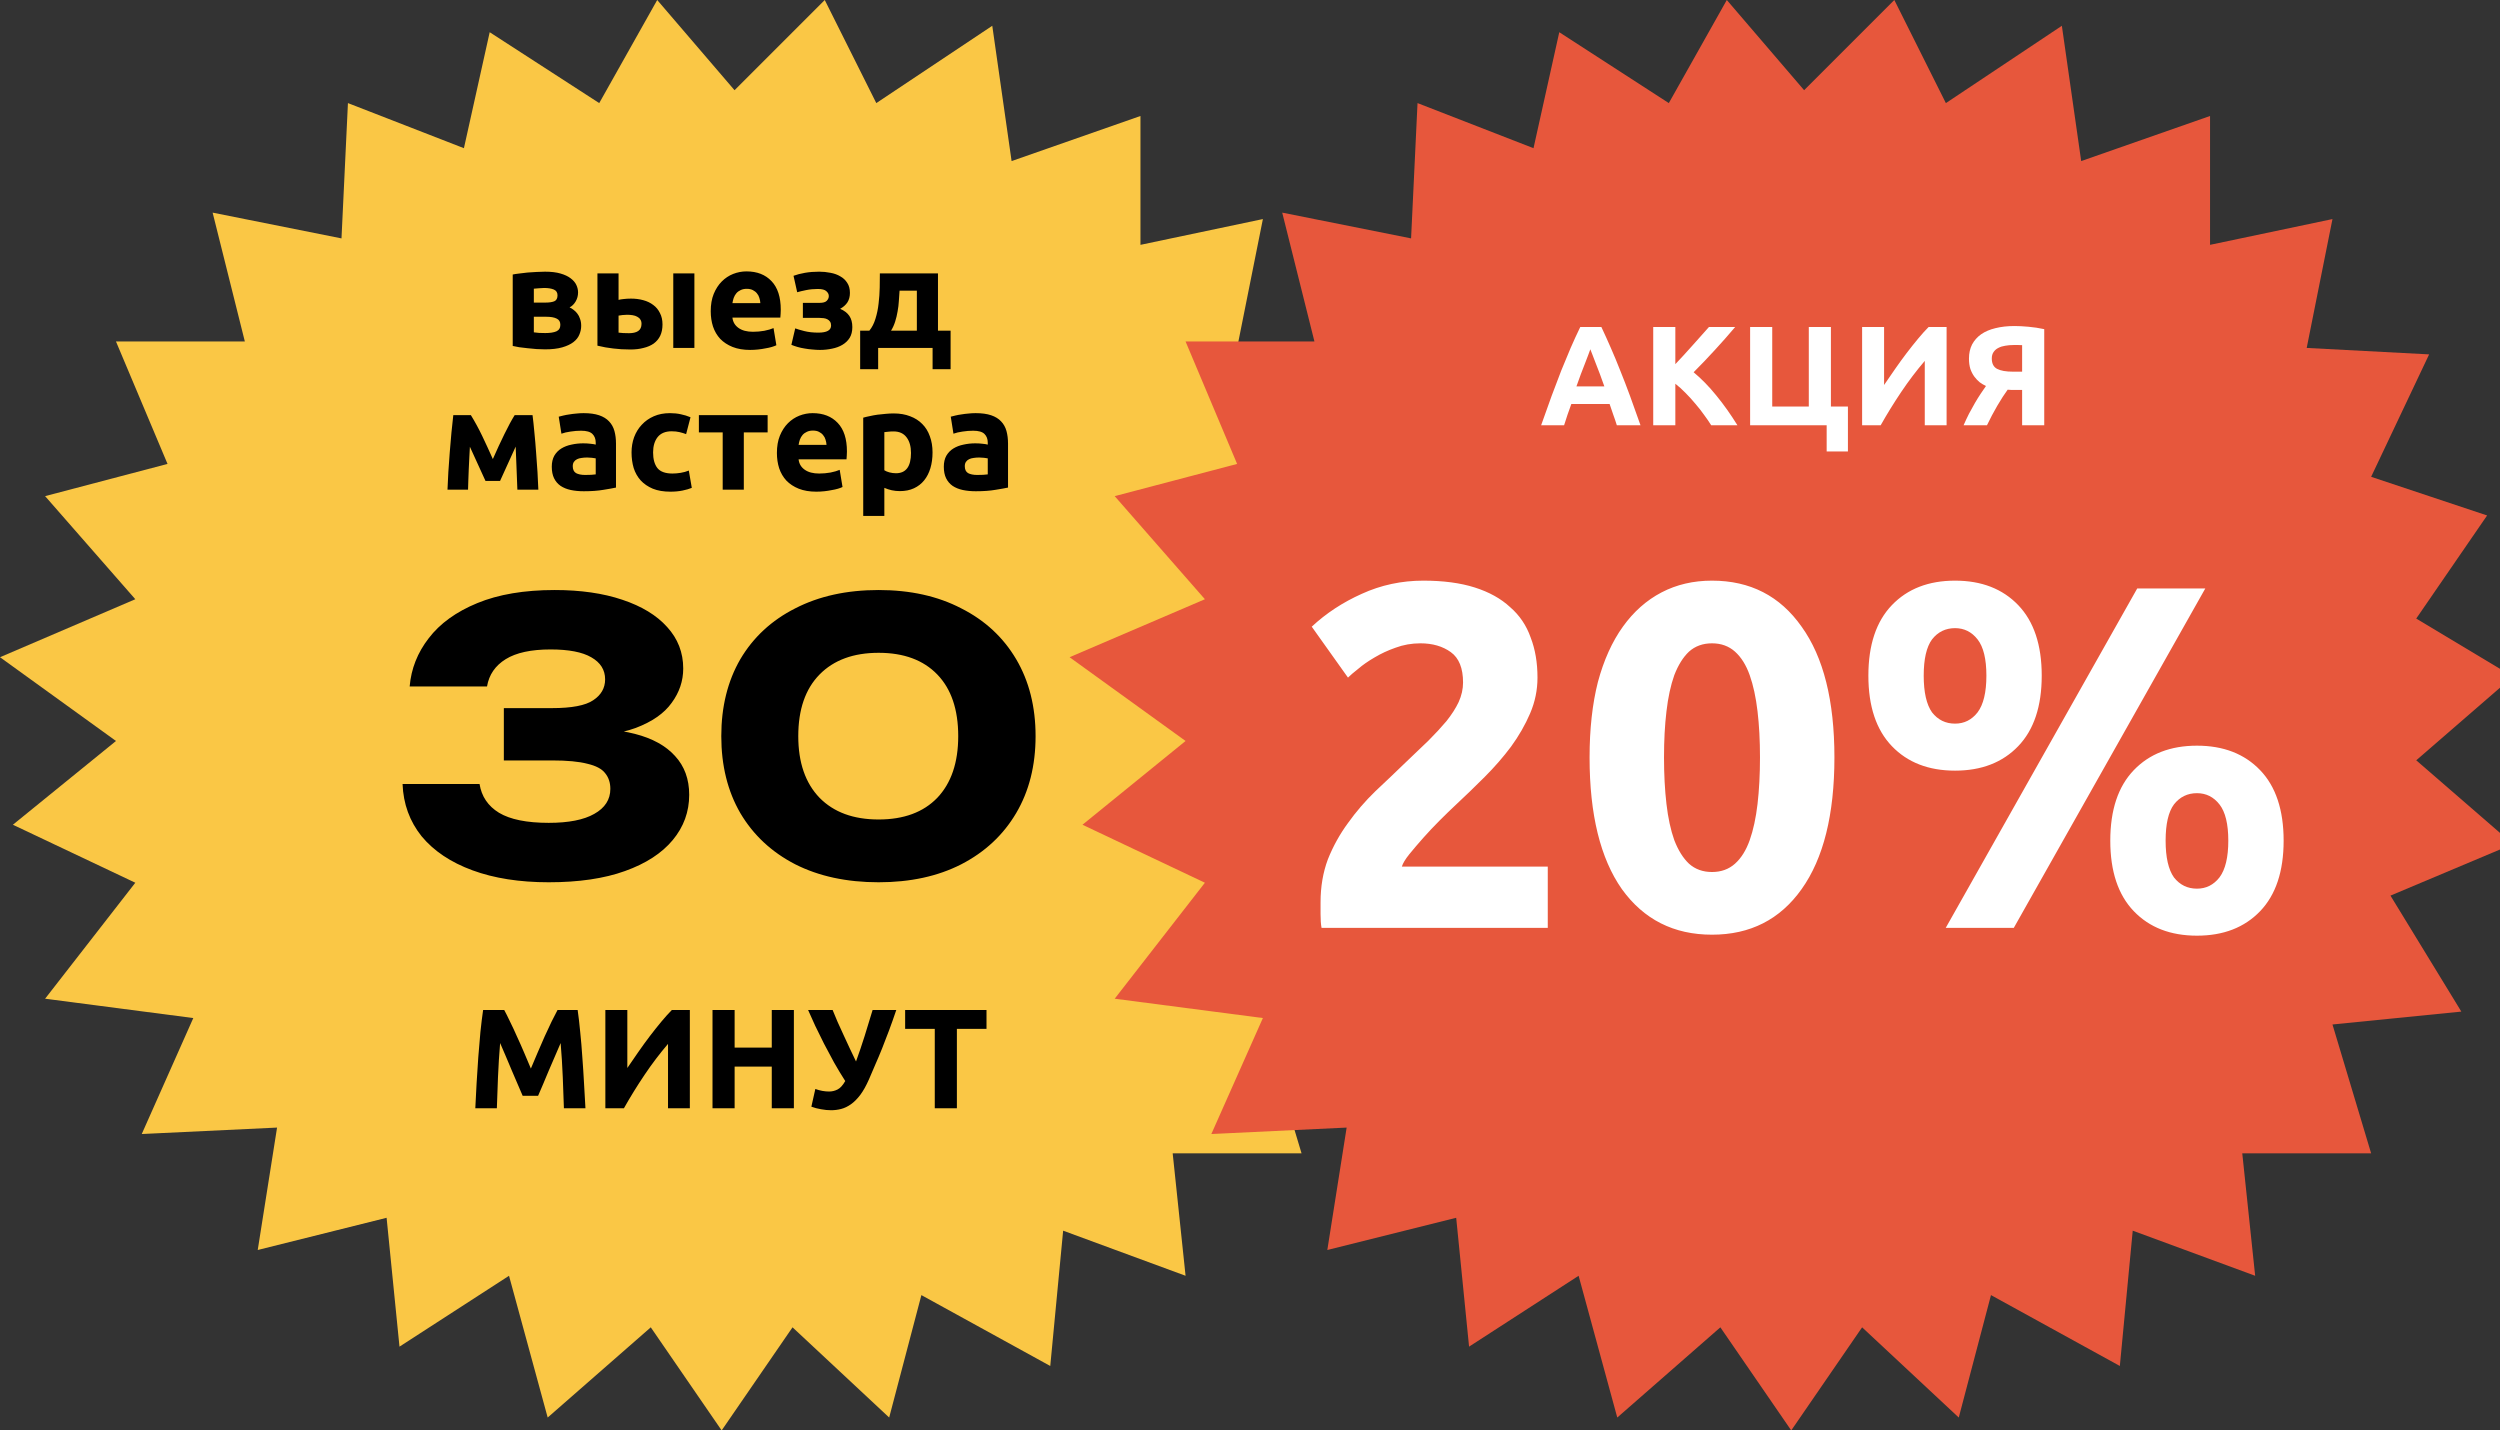<?xml version="1.0" encoding="UTF-8"?> <svg xmlns="http://www.w3.org/2000/svg" width="194" height="111" viewBox="0 0 194 111" fill="none"><rect x="0" y="0" width="194" height="111" fill="#333333" stroke="none"/><g clip-path="url(#clip0_1496_238)"><path d="M36 11.5L27 8L26.5 18.5L16.5 16.5L19 26.5H9L13 36L3.5 38.5L10.5 46.5L0 51L9 57.5L1 64L10.5 68.5L3.5 77.5L15 79L11 88L21.5 87.5L20 97L30 94.5L31 104.5L39.5 99L42.5 110L50.5 103L56 111L61.5 103L69 110L71.5 100.5L81.5 106L82.5 95.5L92 99L91 89.5H101L98 79.5L108 78.5L102.5 69.5L112 65.5L104.5 59L112 52.5L104.5 48L110 40L101 37L105.5 27.5L96 27L98 17L88.5 19V9L78.5 12.5L77 2L69.5 7L68 8L64 0L57 7L51 0L46.5 8L38 2.5L36 11.5Z" fill="#FAC745"></path><path d="M41.426 25.79C41.529 25.805 41.664 25.819 41.833 25.834C42.009 25.841 42.17 25.845 42.317 25.845C42.684 25.845 42.97 25.801 43.175 25.713C43.38 25.618 43.483 25.449 43.483 25.207C43.483 24.972 43.388 24.811 43.197 24.723C43.014 24.628 42.742 24.58 42.383 24.58H41.426V25.79ZM42.35 23.48C42.621 23.48 42.841 23.447 43.01 23.381C43.179 23.308 43.263 23.154 43.263 22.919C43.263 22.699 43.168 22.549 42.977 22.468C42.786 22.387 42.537 22.347 42.229 22.347C42.126 22.347 41.991 22.354 41.822 22.369C41.661 22.376 41.529 22.387 41.426 22.402V23.48H42.35ZM42.295 27.11C42.09 27.11 41.87 27.103 41.635 27.088C41.4 27.073 41.169 27.051 40.942 27.022C40.715 27 40.498 26.974 40.293 26.945C40.095 26.908 39.926 26.875 39.787 26.846V21.302C39.926 21.273 40.095 21.247 40.293 21.225C40.498 21.196 40.715 21.17 40.942 21.148C41.169 21.126 41.4 21.111 41.635 21.104C41.87 21.089 42.09 21.082 42.295 21.082C42.772 21.082 43.171 21.13 43.494 21.225C43.824 21.32 44.088 21.445 44.286 21.599C44.491 21.753 44.638 21.925 44.726 22.116C44.814 22.307 44.858 22.497 44.858 22.688C44.858 22.945 44.796 23.179 44.671 23.392C44.546 23.605 44.389 23.759 44.198 23.854C44.301 23.898 44.403 23.96 44.506 24.041C44.616 24.122 44.715 24.221 44.803 24.338C44.891 24.448 44.961 24.584 45.012 24.745C45.071 24.899 45.1 25.079 45.1 25.284C45.1 25.519 45.052 25.746 44.957 25.966C44.869 26.186 44.715 26.38 44.495 26.549C44.275 26.718 43.985 26.853 43.626 26.956C43.267 27.059 42.823 27.11 42.295 27.11ZM53.885 27H52.246V21.214H53.885V27ZM48.814 25.856C49.115 25.856 49.35 25.801 49.518 25.691C49.694 25.574 49.782 25.387 49.782 25.13C49.782 24.998 49.753 24.888 49.694 24.8C49.636 24.705 49.555 24.631 49.452 24.58C49.35 24.521 49.229 24.481 49.089 24.459C48.957 24.437 48.814 24.426 48.66 24.426C48.55 24.426 48.429 24.433 48.297 24.448C48.165 24.463 48.066 24.477 48 24.492V25.812C48.088 25.827 48.206 25.838 48.352 25.845C48.499 25.852 48.653 25.856 48.814 25.856ZM48 23.271C48.103 23.242 48.235 23.22 48.396 23.205C48.565 23.183 48.756 23.172 48.968 23.172C49.306 23.172 49.621 23.212 49.914 23.293C50.215 23.374 50.475 23.498 50.695 23.667C50.915 23.828 51.088 24.037 51.212 24.294C51.344 24.543 51.41 24.837 51.41 25.174C51.41 25.511 51.352 25.805 51.234 26.054C51.117 26.296 50.948 26.498 50.728 26.659C50.508 26.813 50.244 26.927 49.936 27C49.636 27.081 49.298 27.121 48.924 27.121C48.44 27.121 47.997 27.095 47.593 27.044C47.19 27 46.779 26.927 46.361 26.824V21.214H48V23.271ZM55.153 24.151C55.153 23.638 55.23 23.19 55.384 22.809C55.545 22.42 55.754 22.098 56.011 21.841C56.267 21.584 56.561 21.39 56.891 21.258C57.228 21.126 57.573 21.06 57.925 21.06C58.746 21.06 59.395 21.313 59.872 21.819C60.348 22.318 60.587 23.055 60.587 24.03C60.587 24.125 60.583 24.232 60.576 24.349C60.568 24.459 60.561 24.558 60.554 24.646H56.836C56.872 24.983 57.03 25.251 57.309 25.449C57.587 25.647 57.961 25.746 58.431 25.746C58.731 25.746 59.025 25.72 59.311 25.669C59.604 25.61 59.842 25.541 60.026 25.46L60.246 26.791C60.158 26.835 60.04 26.879 59.894 26.923C59.747 26.967 59.582 27.004 59.399 27.033C59.223 27.07 59.032 27.099 58.827 27.121C58.621 27.143 58.416 27.154 58.211 27.154C57.69 27.154 57.235 27.077 56.847 26.923C56.465 26.769 56.146 26.56 55.89 26.296C55.64 26.025 55.453 25.706 55.329 25.339C55.211 24.972 55.153 24.576 55.153 24.151ZM59.003 23.524C58.995 23.385 58.97 23.249 58.926 23.117C58.889 22.985 58.827 22.868 58.739 22.765C58.658 22.662 58.552 22.578 58.42 22.512C58.295 22.446 58.137 22.413 57.947 22.413C57.763 22.413 57.606 22.446 57.474 22.512C57.342 22.571 57.232 22.651 57.144 22.754C57.056 22.857 56.986 22.978 56.935 23.117C56.891 23.249 56.858 23.385 56.836 23.524H59.003ZM61.577 21.401C61.833 21.306 62.13 21.229 62.468 21.17C62.805 21.111 63.172 21.082 63.568 21.082C63.868 21.082 64.162 21.111 64.448 21.17C64.734 21.221 64.987 21.313 65.207 21.445C65.434 21.57 65.614 21.738 65.746 21.951C65.885 22.156 65.954 22.417 65.954 22.732C65.954 23.018 65.888 23.264 65.757 23.469C65.624 23.667 65.438 23.832 65.195 23.964C65.518 24.103 65.757 24.287 65.91 24.514C66.064 24.741 66.141 25.031 66.141 25.383C66.141 25.713 66.072 25.992 65.933 26.219C65.793 26.439 65.606 26.619 65.371 26.758C65.137 26.897 64.869 26.996 64.569 27.055C64.268 27.121 63.956 27.154 63.633 27.154C63.443 27.154 63.245 27.143 63.039 27.121C62.834 27.106 62.633 27.081 62.434 27.044C62.244 27.015 62.06 26.974 61.885 26.923C61.709 26.872 61.551 26.817 61.411 26.758L61.709 25.482C61.862 25.541 62.097 25.61 62.413 25.691C62.735 25.772 63.098 25.812 63.502 25.812C64.162 25.812 64.492 25.629 64.492 25.262C64.492 25.137 64.466 25.038 64.415 24.965C64.363 24.884 64.293 24.822 64.206 24.778C64.125 24.734 64.029 24.705 63.919 24.69C63.809 24.675 63.7 24.668 63.59 24.668H62.303V23.502H63.6C63.864 23.502 64.048 23.451 64.15 23.348C64.26 23.238 64.316 23.113 64.316 22.974C64.316 22.835 64.253 22.71 64.129 22.6C64.011 22.483 63.791 22.424 63.468 22.424C63.146 22.424 62.842 22.453 62.556 22.512C62.27 22.571 62.038 22.626 61.862 22.677L61.577 21.401ZM66.748 25.658H67.463C67.668 25.409 67.826 25.101 67.936 24.734C68.053 24.36 68.134 23.968 68.178 23.557C68.229 23.139 68.258 22.725 68.266 22.314C68.273 21.903 68.277 21.537 68.277 21.214H72.787V25.658H73.766V28.65H72.369V27H68.145V28.65H66.748V25.658ZM71.148 25.658V22.556H69.806C69.791 22.813 69.773 23.08 69.751 23.359C69.736 23.63 69.703 23.902 69.652 24.173C69.608 24.437 69.546 24.697 69.465 24.954C69.384 25.211 69.278 25.445 69.146 25.658H71.148Z" fill="black"></path><path d="M36.463 34.667C36.448 34.924 36.434 35.202 36.419 35.503C36.404 35.804 36.39 36.108 36.375 36.416C36.368 36.717 36.357 37.006 36.342 37.285C36.335 37.556 36.327 37.795 36.32 38H34.725C34.74 37.597 34.762 37.142 34.791 36.636C34.828 36.13 34.864 35.617 34.901 35.096C34.945 34.568 34.989 34.055 35.033 33.556C35.084 33.057 35.132 32.61 35.176 32.214H36.54C36.855 32.727 37.145 33.259 37.409 33.809C37.673 34.359 37.952 34.964 38.245 35.624C38.553 34.92 38.854 34.271 39.147 33.677C39.44 33.076 39.704 32.588 39.939 32.214H41.325C41.376 32.61 41.424 33.057 41.468 33.556C41.519 34.055 41.563 34.568 41.6 35.096C41.644 35.617 41.681 36.13 41.71 36.636C41.739 37.142 41.761 37.597 41.776 38H40.148C40.133 37.428 40.111 36.86 40.082 36.295C40.06 35.73 40.038 35.184 40.016 34.656L38.806 37.318H37.673L36.463 34.667ZM45.414 36.856C45.575 36.856 45.729 36.852 45.876 36.845C46.023 36.838 46.14 36.827 46.228 36.812V35.569C46.162 35.554 46.063 35.54 45.931 35.525C45.799 35.51 45.678 35.503 45.568 35.503C45.414 35.503 45.267 35.514 45.128 35.536C44.996 35.551 44.879 35.584 44.776 35.635C44.673 35.686 44.593 35.756 44.534 35.844C44.475 35.932 44.446 36.042 44.446 36.174C44.446 36.431 44.53 36.61 44.699 36.713C44.875 36.808 45.113 36.856 45.414 36.856ZM45.282 32.06C45.766 32.06 46.169 32.115 46.492 32.225C46.815 32.335 47.071 32.493 47.262 32.698C47.46 32.903 47.599 33.153 47.68 33.446C47.761 33.739 47.801 34.066 47.801 34.425V37.835C47.566 37.886 47.24 37.945 46.822 38.011C46.404 38.084 45.898 38.121 45.304 38.121C44.93 38.121 44.589 38.088 44.281 38.022C43.98 37.956 43.72 37.85 43.5 37.703C43.28 37.549 43.111 37.351 42.994 37.109C42.877 36.867 42.818 36.57 42.818 36.218C42.818 35.881 42.884 35.595 43.016 35.36C43.155 35.125 43.339 34.938 43.566 34.799C43.793 34.66 44.054 34.561 44.347 34.502C44.64 34.436 44.945 34.403 45.26 34.403C45.473 34.403 45.66 34.414 45.821 34.436C45.99 34.451 46.125 34.473 46.228 34.502V34.348C46.228 34.069 46.144 33.846 45.975 33.677C45.806 33.508 45.513 33.424 45.095 33.424C44.816 33.424 44.541 33.446 44.27 33.49C43.999 33.527 43.764 33.582 43.566 33.655L43.357 32.335C43.452 32.306 43.57 32.276 43.709 32.247C43.856 32.21 44.013 32.181 44.182 32.159C44.351 32.13 44.527 32.108 44.71 32.093C44.901 32.071 45.091 32.06 45.282 32.06ZM49.008 35.107C49.008 34.689 49.074 34.297 49.206 33.93C49.346 33.556 49.544 33.233 49.8 32.962C50.057 32.683 50.368 32.463 50.735 32.302C51.102 32.141 51.52 32.06 51.989 32.06C52.297 32.06 52.58 32.089 52.836 32.148C53.093 32.199 53.342 32.276 53.584 32.379L53.243 33.688C53.089 33.629 52.92 33.578 52.737 33.534C52.554 33.49 52.349 33.468 52.121 33.468C51.637 33.468 51.274 33.618 51.032 33.919C50.797 34.22 50.68 34.616 50.68 35.107C50.68 35.628 50.79 36.031 51.01 36.317C51.237 36.603 51.63 36.746 52.187 36.746C52.385 36.746 52.598 36.728 52.825 36.691C53.053 36.654 53.261 36.596 53.452 36.515L53.683 37.857C53.492 37.938 53.254 38.007 52.968 38.066C52.682 38.125 52.367 38.154 52.022 38.154C51.494 38.154 51.039 38.077 50.658 37.923C50.277 37.762 49.962 37.545 49.712 37.274C49.47 37.003 49.291 36.684 49.173 36.317C49.063 35.943 49.008 35.54 49.008 35.107ZM59.568 33.556H57.72V38H56.081V33.556H54.233V32.214H59.568V33.556ZM60.288 35.151C60.288 34.638 60.364 34.19 60.519 33.809C60.68 33.42 60.889 33.098 61.145 32.841C61.402 32.584 61.696 32.39 62.026 32.258C62.363 32.126 62.708 32.06 63.059 32.06C63.881 32.06 64.53 32.313 65.007 32.819C65.483 33.318 65.722 34.055 65.722 35.03C65.722 35.125 65.718 35.232 65.71 35.349C65.703 35.459 65.696 35.558 65.689 35.646H61.971C62.007 35.983 62.165 36.251 62.444 36.449C62.722 36.647 63.096 36.746 63.566 36.746C63.866 36.746 64.159 36.72 64.445 36.669C64.739 36.61 64.977 36.541 65.16 36.46L65.38 37.791C65.293 37.835 65.175 37.879 65.028 37.923C64.882 37.967 64.717 38.004 64.534 38.033C64.358 38.07 64.167 38.099 63.962 38.121C63.756 38.143 63.551 38.154 63.346 38.154C62.825 38.154 62.37 38.077 61.981 37.923C61.6 37.769 61.281 37.56 61.025 37.296C60.775 37.025 60.588 36.706 60.464 36.339C60.346 35.972 60.288 35.576 60.288 35.151ZM64.138 34.524C64.13 34.385 64.105 34.249 64.061 34.117C64.024 33.985 63.962 33.868 63.873 33.765C63.793 33.662 63.687 33.578 63.554 33.512C63.43 33.446 63.272 33.413 63.081 33.413C62.898 33.413 62.74 33.446 62.608 33.512C62.477 33.571 62.367 33.651 62.279 33.754C62.191 33.857 62.121 33.978 62.069 34.117C62.026 34.249 61.992 34.385 61.971 34.524H64.138ZM70.693 35.151C70.693 34.645 70.58 34.242 70.352 33.941C70.125 33.633 69.788 33.479 69.34 33.479C69.194 33.479 69.058 33.486 68.933 33.501C68.809 33.508 68.706 33.519 68.625 33.534V36.493C68.728 36.559 68.86 36.614 69.021 36.658C69.19 36.702 69.359 36.724 69.527 36.724C70.305 36.724 70.693 36.2 70.693 35.151ZM72.365 35.107C72.365 35.554 72.31 35.961 72.2 36.328C72.09 36.695 71.929 37.01 71.716 37.274C71.504 37.538 71.24 37.743 70.924 37.89C70.609 38.037 70.246 38.11 69.835 38.11C69.608 38.11 69.395 38.088 69.197 38.044C68.999 38 68.809 37.938 68.625 37.857V40.035H66.986V32.412C67.133 32.368 67.302 32.328 67.492 32.291C67.683 32.247 67.881 32.21 68.086 32.181C68.299 32.152 68.512 32.13 68.724 32.115C68.944 32.093 69.153 32.082 69.351 32.082C69.828 32.082 70.253 32.155 70.627 32.302C71.001 32.441 71.317 32.643 71.573 32.907C71.83 33.164 72.024 33.479 72.156 33.853C72.296 34.227 72.365 34.645 72.365 35.107ZM75.836 36.856C75.997 36.856 76.151 36.852 76.298 36.845C76.445 36.838 76.562 36.827 76.65 36.812V35.569C76.584 35.554 76.485 35.54 76.353 35.525C76.221 35.51 76.1 35.503 75.99 35.503C75.836 35.503 75.689 35.514 75.55 35.536C75.418 35.551 75.301 35.584 75.198 35.635C75.095 35.686 75.015 35.756 74.956 35.844C74.897 35.932 74.868 36.042 74.868 36.174C74.868 36.431 74.952 36.61 75.121 36.713C75.297 36.808 75.535 36.856 75.836 36.856ZM75.704 32.06C76.188 32.06 76.591 32.115 76.914 32.225C77.237 32.335 77.493 32.493 77.684 32.698C77.882 32.903 78.021 33.153 78.102 33.446C78.183 33.739 78.223 34.066 78.223 34.425V37.835C77.988 37.886 77.662 37.945 77.244 38.011C76.826 38.084 76.32 38.121 75.726 38.121C75.352 38.121 75.011 38.088 74.703 38.022C74.402 37.956 74.142 37.85 73.922 37.703C73.702 37.549 73.533 37.351 73.416 37.109C73.299 36.867 73.24 36.57 73.24 36.218C73.24 35.881 73.306 35.595 73.438 35.36C73.577 35.125 73.761 34.938 73.988 34.799C74.215 34.66 74.476 34.561 74.769 34.502C75.062 34.436 75.367 34.403 75.682 34.403C75.895 34.403 76.082 34.414 76.243 34.436C76.412 34.451 76.547 34.473 76.65 34.502V34.348C76.65 34.069 76.566 33.846 76.397 33.677C76.228 33.508 75.935 33.424 75.517 33.424C75.238 33.424 74.963 33.446 74.692 33.49C74.421 33.527 74.186 33.582 73.988 33.655L73.779 32.335C73.874 32.306 73.992 32.276 74.131 32.247C74.278 32.21 74.435 32.181 74.604 32.159C74.773 32.13 74.949 32.108 75.132 32.093C75.323 32.071 75.513 32.06 75.704 32.06Z" fill="black"></path><path d="M39.128 78.377C39.26 78.619 39.41 78.92 39.579 79.279C39.755 79.631 39.935 80.016 40.118 80.434C40.309 80.845 40.496 81.266 40.679 81.699C40.862 82.132 41.035 82.539 41.196 82.92C41.358 82.539 41.53 82.132 41.713 81.699C41.897 81.266 42.08 80.845 42.263 80.434C42.454 80.016 42.633 79.631 42.802 79.279C42.978 78.92 43.132 78.619 43.264 78.377H44.826C44.9 78.883 44.965 79.451 45.024 80.082C45.09 80.705 45.145 81.358 45.189 82.04C45.24 82.715 45.285 83.393 45.321 84.075C45.365 84.757 45.402 85.399 45.431 86H43.759C43.737 85.259 43.708 84.453 43.671 83.58C43.635 82.707 43.58 81.827 43.506 80.94C43.374 81.248 43.227 81.589 43.066 81.963C42.905 82.337 42.743 82.711 42.582 83.085C42.428 83.459 42.278 83.818 42.131 84.163C41.984 84.5 41.86 84.79 41.757 85.032H40.558C40.456 84.79 40.331 84.5 40.184 84.163C40.038 83.818 39.883 83.459 39.722 83.085C39.568 82.711 39.41 82.337 39.249 81.963C39.088 81.589 38.941 81.248 38.809 80.94C38.736 81.827 38.681 82.707 38.644 83.58C38.608 84.453 38.578 85.259 38.556 86H36.884C36.913 85.399 36.947 84.757 36.983 84.075C37.027 83.393 37.071 82.715 37.115 82.04C37.166 81.358 37.221 80.705 37.28 80.082C37.346 79.451 37.416 78.883 37.489 78.377H39.128ZM46.976 86V78.377H48.681V82.876C48.945 82.48 49.227 82.069 49.528 81.644C49.829 81.211 50.13 80.797 50.43 80.401C50.738 79.998 51.039 79.62 51.332 79.268C51.626 78.916 51.893 78.619 52.135 78.377H53.532V86H51.838V81.006C51.193 81.761 50.584 82.564 50.012 83.415C49.44 84.266 48.908 85.127 48.417 86H46.976ZM59.889 78.377H61.605V86H59.889V82.766H57.007V86H55.291V78.377H57.007V81.292H59.889V78.377ZM67.428 83.767C67.215 84.251 66.991 84.651 66.757 84.966C66.522 85.274 66.28 85.516 66.031 85.692C65.781 85.868 65.528 85.989 65.272 86.055C65.015 86.121 64.755 86.154 64.491 86.154C64.241 86.154 63.981 86.128 63.71 86.077C63.446 86.033 63.196 85.967 62.962 85.879L63.27 84.504C63.629 84.636 63.985 84.702 64.337 84.702C64.564 84.702 64.78 84.651 64.986 84.548C65.198 84.445 65.4 84.225 65.591 83.888C65.29 83.419 65 82.938 64.722 82.447C64.45 81.948 64.19 81.461 63.941 80.984C63.699 80.5 63.471 80.038 63.259 79.598C63.053 79.151 62.87 78.744 62.709 78.377H64.612C64.729 78.663 64.857 78.971 64.997 79.301C65.143 79.624 65.297 79.961 65.459 80.313C65.62 80.658 65.781 81.006 65.943 81.358C66.111 81.703 66.273 82.04 66.427 82.37C66.661 81.725 66.885 81.065 67.098 80.39C67.31 79.715 67.516 79.044 67.714 78.377H69.551C69.36 78.942 69.173 79.47 68.99 79.961C68.806 80.452 68.627 80.918 68.451 81.358C68.275 81.798 68.099 82.216 67.923 82.612C67.754 83.008 67.589 83.393 67.428 83.767ZM76.553 78.377V79.84H74.254V86H72.538V79.84H70.239V78.377H76.553Z" fill="black"></path><path d="M31.79 53.268C31.906 51.895 32.399 50.648 33.269 49.527C34.139 48.386 35.395 47.478 37.039 46.801C38.682 46.124 40.683 45.786 43.042 45.786C45.052 45.786 46.802 46.037 48.291 46.54C49.799 47.043 50.959 47.748 51.771 48.657C52.602 49.566 53.018 50.639 53.018 51.876C53.018 52.843 52.718 53.732 52.119 54.544C51.539 55.356 50.611 56.004 49.335 56.487C48.078 56.951 46.435 57.173 44.405 57.154V56.545C46.299 56.468 47.923 56.603 49.277 56.951C50.63 57.299 51.664 57.869 52.38 58.662C53.114 59.455 53.482 60.46 53.482 61.678C53.482 62.993 53.056 64.162 52.206 65.187C51.355 66.212 50.118 67.014 48.494 67.594C46.889 68.174 44.917 68.464 42.578 68.464C40.316 68.464 38.344 68.155 36.662 67.536C34.98 66.917 33.665 66.038 32.718 64.897C31.79 63.737 31.297 62.384 31.239 60.837H37.213C37.367 61.804 37.87 62.548 38.721 63.07C39.591 63.592 40.876 63.853 42.578 63.853C44.124 63.853 45.304 63.621 46.116 63.157C46.947 62.693 47.363 62.045 47.363 61.214C47.363 60.731 47.227 60.325 46.957 59.996C46.705 59.667 46.251 59.426 45.594 59.271C44.936 59.097 44.018 59.01 42.839 59.01H39.098V54.95H42.839C44.366 54.95 45.429 54.747 46.029 54.341C46.647 53.935 46.957 53.394 46.957 52.717C46.957 51.982 46.599 51.412 45.884 51.006C45.188 50.6 44.134 50.397 42.723 50.397C41.215 50.397 40.055 50.648 39.243 51.151C38.431 51.654 37.947 52.359 37.793 53.268H31.79ZM68.181 68.464C65.706 68.464 63.551 68 61.714 67.072C59.877 66.125 58.456 64.8 57.451 63.099C56.465 61.398 55.972 59.406 55.972 57.125C55.972 54.844 56.465 52.852 57.451 51.151C58.456 49.45 59.877 48.135 61.714 47.207C63.551 46.26 65.706 45.786 68.181 45.786C70.636 45.786 72.773 46.26 74.59 47.207C76.427 48.135 77.848 49.45 78.853 51.151C79.858 52.852 80.361 54.844 80.361 57.125C80.361 59.406 79.858 61.398 78.853 63.099C77.848 64.8 76.427 66.125 74.59 67.072C72.773 68 70.636 68.464 68.181 68.464ZM68.181 63.592C70.134 63.592 71.651 63.031 72.734 61.91C73.817 60.769 74.358 59.174 74.358 57.125C74.358 55.056 73.817 53.461 72.734 52.34C71.651 51.219 70.134 50.658 68.181 50.658C66.228 50.658 64.701 51.219 63.599 52.34C62.497 53.461 61.946 55.056 61.946 57.125C61.946 59.174 62.497 60.769 63.599 61.91C64.701 63.031 66.228 63.592 68.181 63.592Z" fill="black"></path><path d="M119 11.5L110 8L109.5 18.5L99.5 16.5L102 26.5H92L96 36L86.5 38.5L93.5 46.5L83 51L92 57.5L84 64L93.5 68.5L86.5 77.5L98 79L94 88L104.5 87.5L103 97L113 94.5L114 104.5L122.5 99L125.5 110L133.5 103L139 111L144.5 103L152 110L154.5 100.5L164.5 106L165.5 95.5L175 99L174 89.5H184L181 79.5L191 78.5L185.5 69.5L195 65.5L187.5 59L195 52.5L187.5 48L193 40L184 37L188.5 27.5L179 27L181 17L171.5 19V9L161.5 12.5L160 2L152.5 7L151 8L147 0L140 7L134 0L129.5 8L121 2.5L119 11.5Z" fill="#E7573C"></path><path d="M119.309 52.582C119.309 53.545 119.119 54.469 118.739 55.356C118.359 56.243 117.865 57.104 117.257 57.94C116.649 58.751 115.965 59.536 115.205 60.296C114.445 61.056 113.698 61.778 112.963 62.462C112.583 62.817 112.165 63.222 111.709 63.678C111.278 64.109 110.86 64.552 110.455 65.008C110.05 65.464 109.682 65.895 109.353 66.3C109.049 66.68 108.859 66.997 108.783 67.25H120.107V72H102.551C102.5 71.721 102.475 71.367 102.475 70.936C102.475 70.505 102.475 70.201 102.475 70.024C102.475 68.808 102.665 67.693 103.045 66.68C103.45 65.667 103.97 64.729 104.603 63.868C105.236 62.981 105.946 62.158 106.731 61.398C107.542 60.638 108.34 59.878 109.125 59.118C109.733 58.535 110.303 57.991 110.835 57.484C111.367 56.952 111.836 56.445 112.241 55.964C112.646 55.457 112.963 54.963 113.191 54.482C113.419 53.975 113.533 53.469 113.533 52.962C113.533 51.847 113.216 51.062 112.583 50.606C111.95 50.15 111.164 49.922 110.227 49.922C109.543 49.922 108.897 50.036 108.289 50.264C107.706 50.467 107.162 50.72 106.655 51.024C106.174 51.303 105.756 51.594 105.401 51.898C105.046 52.177 104.78 52.405 104.603 52.582L101.791 48.63C102.906 47.591 104.198 46.743 105.667 46.084C107.162 45.4 108.758 45.058 110.455 45.058C112 45.058 113.33 45.235 114.445 45.59C115.56 45.945 116.472 46.451 117.181 47.11C117.916 47.743 118.448 48.529 118.777 49.466C119.132 50.378 119.309 51.417 119.309 52.582ZM142.351 58.776C142.351 63.209 141.502 66.617 139.805 68.998C138.133 71.354 135.815 72.532 132.851 72.532C129.887 72.532 127.556 71.354 125.859 68.998C124.187 66.617 123.351 63.209 123.351 58.776C123.351 56.572 123.566 54.621 123.997 52.924C124.453 51.227 125.099 49.795 125.935 48.63C126.771 47.465 127.771 46.578 128.937 45.97C130.102 45.362 131.407 45.058 132.851 45.058C135.815 45.058 138.133 46.249 139.805 48.63C141.502 50.986 142.351 54.368 142.351 58.776ZM136.575 58.776C136.575 57.459 136.511 56.268 136.385 55.204C136.258 54.115 136.055 53.177 135.777 52.392C135.498 51.607 135.118 50.999 134.637 50.568C134.155 50.137 133.56 49.922 132.851 49.922C132.141 49.922 131.546 50.137 131.065 50.568C130.609 50.999 130.229 51.607 129.925 52.392C129.646 53.177 129.443 54.115 129.317 55.204C129.19 56.268 129.127 57.459 129.127 58.776C129.127 60.093 129.19 61.297 129.317 62.386C129.443 63.475 129.646 64.413 129.925 65.198C130.229 65.983 130.609 66.591 131.065 67.022C131.546 67.453 132.141 67.668 132.851 67.668C133.56 67.668 134.155 67.453 134.637 67.022C135.118 66.591 135.498 65.983 135.777 65.198C136.055 64.413 136.258 63.475 136.385 62.386C136.511 61.297 136.575 60.093 136.575 58.776ZM158.438 52.43C158.438 54.811 157.83 56.635 156.614 57.902C155.398 59.169 153.764 59.802 151.712 59.802C149.66 59.802 148.026 59.169 146.81 57.902C145.594 56.635 144.986 54.811 144.986 52.43C144.986 50.049 145.594 48.225 146.81 46.958C148.026 45.691 149.66 45.058 151.712 45.058C153.764 45.058 155.398 45.691 156.614 46.958C157.83 48.225 158.438 50.049 158.438 52.43ZM154.144 52.43C154.144 51.138 153.916 50.201 153.46 49.618C153.004 49.035 152.422 48.744 151.712 48.744C150.978 48.744 150.382 49.035 149.926 49.618C149.496 50.201 149.28 51.138 149.28 52.43C149.28 53.722 149.496 54.672 149.926 55.28C150.382 55.863 150.978 56.154 151.712 56.154C152.422 56.154 153.004 55.863 153.46 55.28C153.916 54.672 154.144 53.722 154.144 52.43ZM165.848 45.666H171.13L156.272 72H150.99L165.848 45.666ZM177.21 65.236C177.21 67.617 176.602 69.441 175.386 70.708C174.17 71.975 172.536 72.608 170.484 72.608C168.432 72.608 166.798 71.975 165.582 70.708C164.366 69.441 163.758 67.617 163.758 65.236C163.758 62.855 164.366 61.031 165.582 59.764C166.798 58.497 168.432 57.864 170.484 57.864C172.536 57.864 174.17 58.497 175.386 59.764C176.602 61.031 177.21 62.855 177.21 65.236ZM172.916 65.236C172.916 63.944 172.688 63.007 172.232 62.424C171.776 61.841 171.194 61.55 170.484 61.55C169.75 61.55 169.154 61.841 168.698 62.424C168.268 63.007 168.052 63.944 168.052 65.236C168.052 66.528 168.268 67.478 168.698 68.086C169.154 68.669 169.75 68.96 170.484 68.96C171.194 68.96 171.776 68.669 172.232 68.086C172.688 67.478 172.916 66.528 172.916 65.236Z" fill="white"></path><path d="M125.466 33C125.385 32.736 125.294 32.465 125.191 32.186C125.096 31.907 125 31.629 124.905 31.35H121.935C121.84 31.629 121.741 31.907 121.638 32.186C121.543 32.465 121.455 32.736 121.374 33H119.592C119.878 32.179 120.149 31.42 120.406 30.723C120.663 30.026 120.912 29.37 121.154 28.754C121.403 28.138 121.645 27.555 121.88 27.005C122.122 26.448 122.371 25.905 122.628 25.377H124.267C124.516 25.905 124.762 26.448 125.004 27.005C125.246 27.555 125.488 28.138 125.73 28.754C125.979 29.37 126.232 30.026 126.489 30.723C126.746 31.42 127.017 32.179 127.303 33H125.466ZM123.409 27.104C123.372 27.214 123.317 27.364 123.244 27.555C123.171 27.746 123.086 27.966 122.991 28.215C122.896 28.464 122.789 28.739 122.672 29.04C122.562 29.341 122.448 29.656 122.331 29.986H124.498C124.381 29.656 124.267 29.341 124.157 29.04C124.047 28.739 123.941 28.464 123.838 28.215C123.743 27.966 123.658 27.746 123.585 27.555C123.512 27.364 123.453 27.214 123.409 27.104ZM132.789 33C132.635 32.751 132.451 32.483 132.239 32.197C132.033 31.904 131.806 31.614 131.557 31.328C131.315 31.035 131.062 30.756 130.798 30.492C130.534 30.221 130.27 29.982 130.006 29.777V33H128.29V25.377H130.006V28.259C130.453 27.79 130.9 27.302 131.348 26.796C131.802 26.283 132.224 25.81 132.613 25.377H134.648C134.127 25.993 133.603 26.587 133.075 27.159C132.554 27.731 132.004 28.307 131.425 28.886C132.033 29.392 132.62 29.993 133.185 30.69C133.757 31.387 134.303 32.157 134.824 33H132.789ZM142.079 31.548H143.399V35.035H141.749V33H135.809V25.377H137.525V31.548H140.363V25.377H142.079V31.548ZM144.5 33V25.377H146.205V29.876C146.469 29.48 146.751 29.069 147.052 28.644C147.352 28.211 147.653 27.797 147.954 27.401C148.262 26.998 148.562 26.62 148.856 26.268C149.149 25.916 149.417 25.619 149.659 25.377H151.056V33H149.362V28.006C148.716 28.761 148.108 29.564 147.536 30.415C146.964 31.266 146.432 32.127 145.941 33H144.5ZM156.246 26.774C156.026 26.774 155.813 26.792 155.608 26.829C155.41 26.858 155.234 26.913 155.08 26.994C154.926 27.067 154.801 27.174 154.706 27.313C154.611 27.445 154.563 27.614 154.563 27.819C154.563 28.208 154.699 28.475 154.97 28.622C155.249 28.769 155.659 28.842 156.202 28.842H156.917V26.785C156.829 26.778 156.734 26.774 156.631 26.774C156.528 26.774 156.4 26.774 156.246 26.774ZM156.323 25.3C156.631 25.3 156.99 25.318 157.401 25.355C157.819 25.392 158.23 25.454 158.633 25.542V33H156.917V30.261H156.389C156.294 30.261 156.202 30.261 156.114 30.261C156.026 30.261 155.92 30.254 155.795 30.239C155.553 30.569 155.285 30.983 154.992 31.482C154.706 31.973 154.438 32.479 154.189 33H152.374C152.506 32.699 152.645 32.402 152.792 32.109C152.946 31.816 153.1 31.537 153.254 31.273C153.408 31.009 153.558 30.767 153.705 30.547C153.852 30.32 153.987 30.122 154.112 29.953C153.951 29.88 153.789 29.784 153.628 29.667C153.474 29.542 153.335 29.396 153.21 29.227C153.085 29.058 152.983 28.86 152.902 28.633C152.829 28.398 152.792 28.131 152.792 27.83C152.792 27.412 152.873 27.045 153.034 26.73C153.203 26.415 153.437 26.151 153.738 25.938C154.046 25.725 154.416 25.568 154.849 25.465C155.289 25.355 155.78 25.3 156.323 25.3Z" fill="white"></path></g><defs><clipPath id="clip0_1496_238"><rect width="194" height="111" fill="white"></rect></clipPath></defs></svg> 